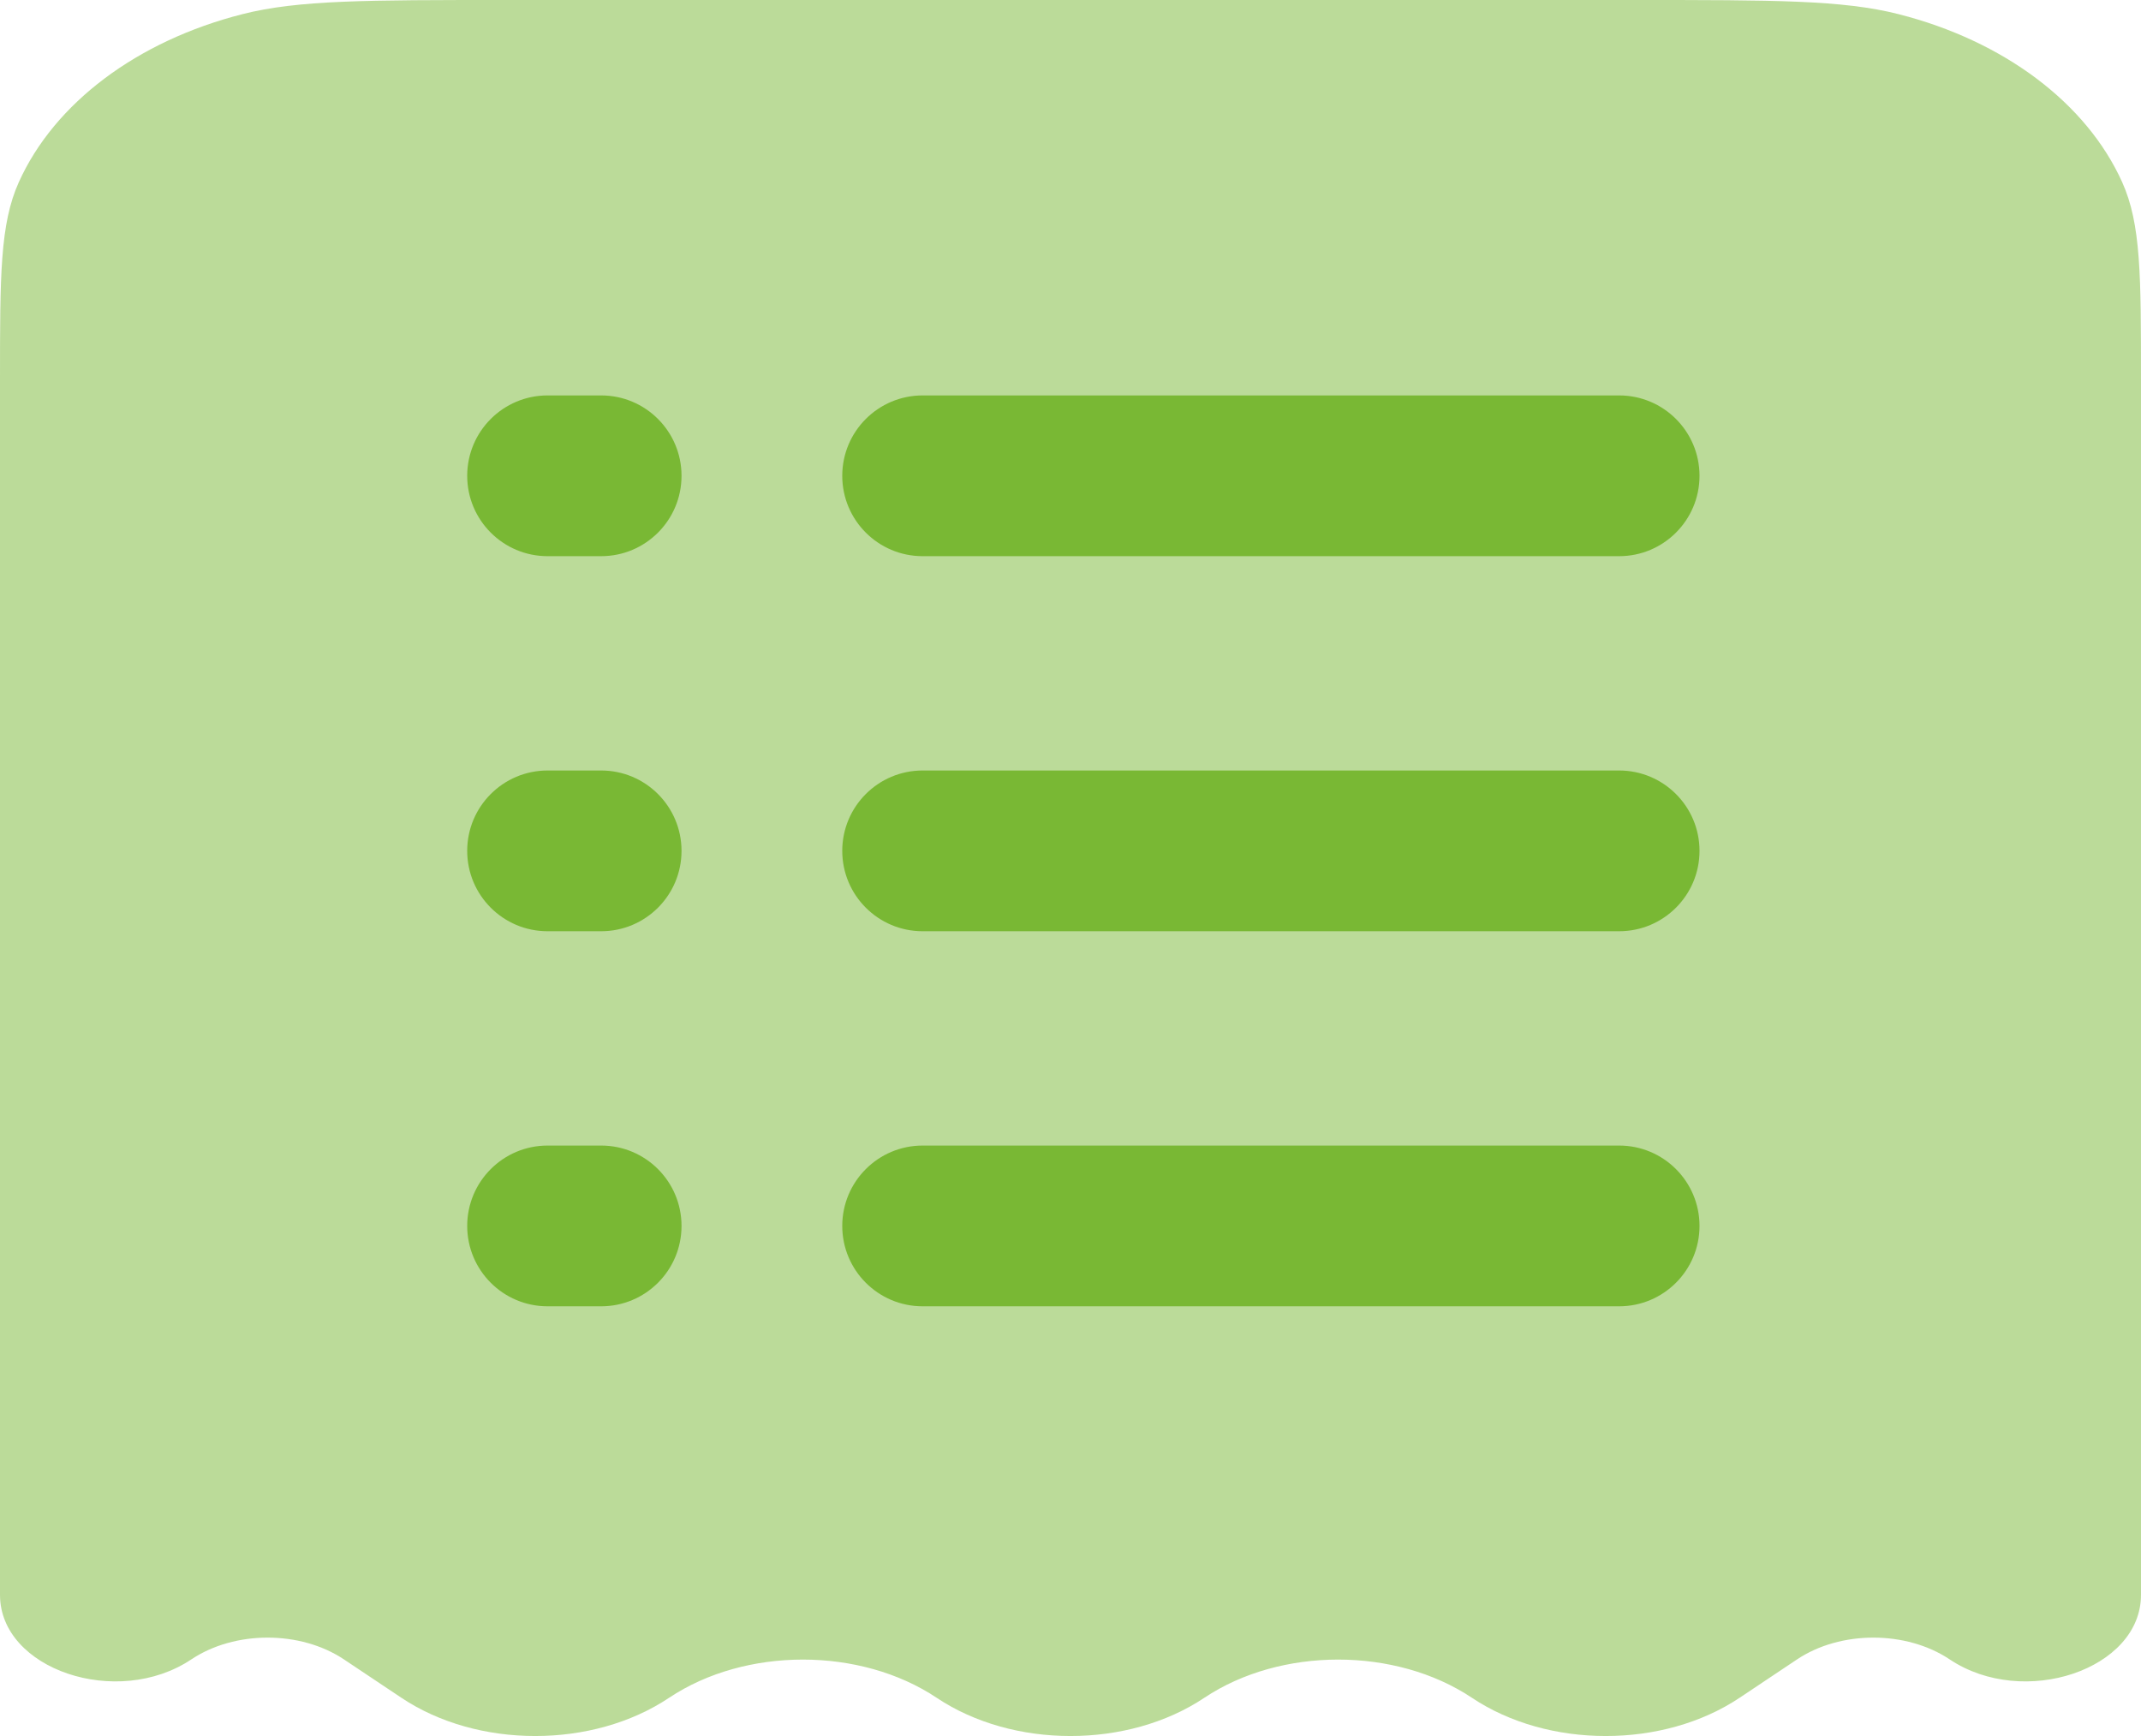 <?xml version="1.0" encoding="UTF-8"?> <svg xmlns="http://www.w3.org/2000/svg" width="666" height="540" viewBox="0 0 666 540" fill="none"><g clip-path="url(#clip0_1_24)"><path opacity="0.5" d="M157.066 0H508.935C551.814 0 573.252 1.54495e-06 590.542 4.39C623.332 12.716 649.072 32.054 660.154 56.685C666 69.675 666 85.78 666 117.991V496.103C666 519.274 629.555 531.57 606.501 516.174C592.954 507.129 572.546 507.129 558.999 516.174L541.125 528.111C517.385 543.963 481.615 543.963 457.875 528.111C434.135 512.26 398.365 512.26 374.625 528.111C350.885 543.963 315.115 543.963 291.375 528.111C267.635 512.26 231.863 512.26 208.125 528.111C184.387 543.963 148.613 543.963 124.875 528.111L107 516.174C93.456 507.129 73.044 507.129 59.5 516.174C36.445 531.57 0 519.274 0 496.103V117.991C0 85.78 -2.64645e-06 69.675 5.844 56.685C16.927 32.054 42.669 12.716 75.457 4.39C92.748 1.54495e-06 114.187 0 157.066 0Z" fill="#79B834"></path><path d="M170.334 123C156.527 123 145.334 134.193 145.334 148C145.334 161.807 156.527 173 170.334 173H187.001C200.808 173 212.001 161.807 212.001 148C212.001 134.193 200.808 123 187.001 123H170.334Z" fill="#79B834"></path><path d="M287 123C273.193 123 262 134.193 262 148C262 161.807 273.193 173 287 173H503.667C517.473 173 528.667 161.807 528.667 148C528.667 134.193 517.473 123 503.667 123H287Z" fill="#79B834"></path><path d="M170.334 239.667C156.527 239.667 145.334 250.86 145.334 264.667C145.334 278.473 156.527 289.667 170.334 289.667H187.001C200.808 289.667 212.001 278.473 212.001 264.667C212.001 250.86 200.808 239.667 187.001 239.667H170.334Z" fill="#79B834"></path><path d="M287 239.667C273.193 239.667 262 250.86 262 264.667C262 278.473 273.193 289.667 287 289.667H503.667C517.473 289.667 528.667 278.473 528.667 264.667C528.667 250.86 517.473 239.667 503.667 239.667H287Z" fill="#79B834"></path><path d="M170.334 356.333C156.527 356.333 145.334 367.527 145.334 381.333C145.334 395.14 156.527 406.333 170.334 406.333H187.001C200.808 406.333 212.001 395.14 212.001 381.333C212.001 367.527 200.808 356.333 187.001 356.333H170.334Z" fill="#79B834"></path><path d="M287 356.333C273.193 356.333 262 367.527 262 381.333C262 395.14 273.193 406.333 287 406.333H503.667C517.473 406.333 528.667 395.14 528.667 381.333C528.667 367.527 517.473 356.333 503.667 356.333H287Z" fill="#79B834"></path></g><defs><clipPath id="clip0_1_24"><rect width="666" height="540" fill="white"></rect></clipPath></defs></svg> 